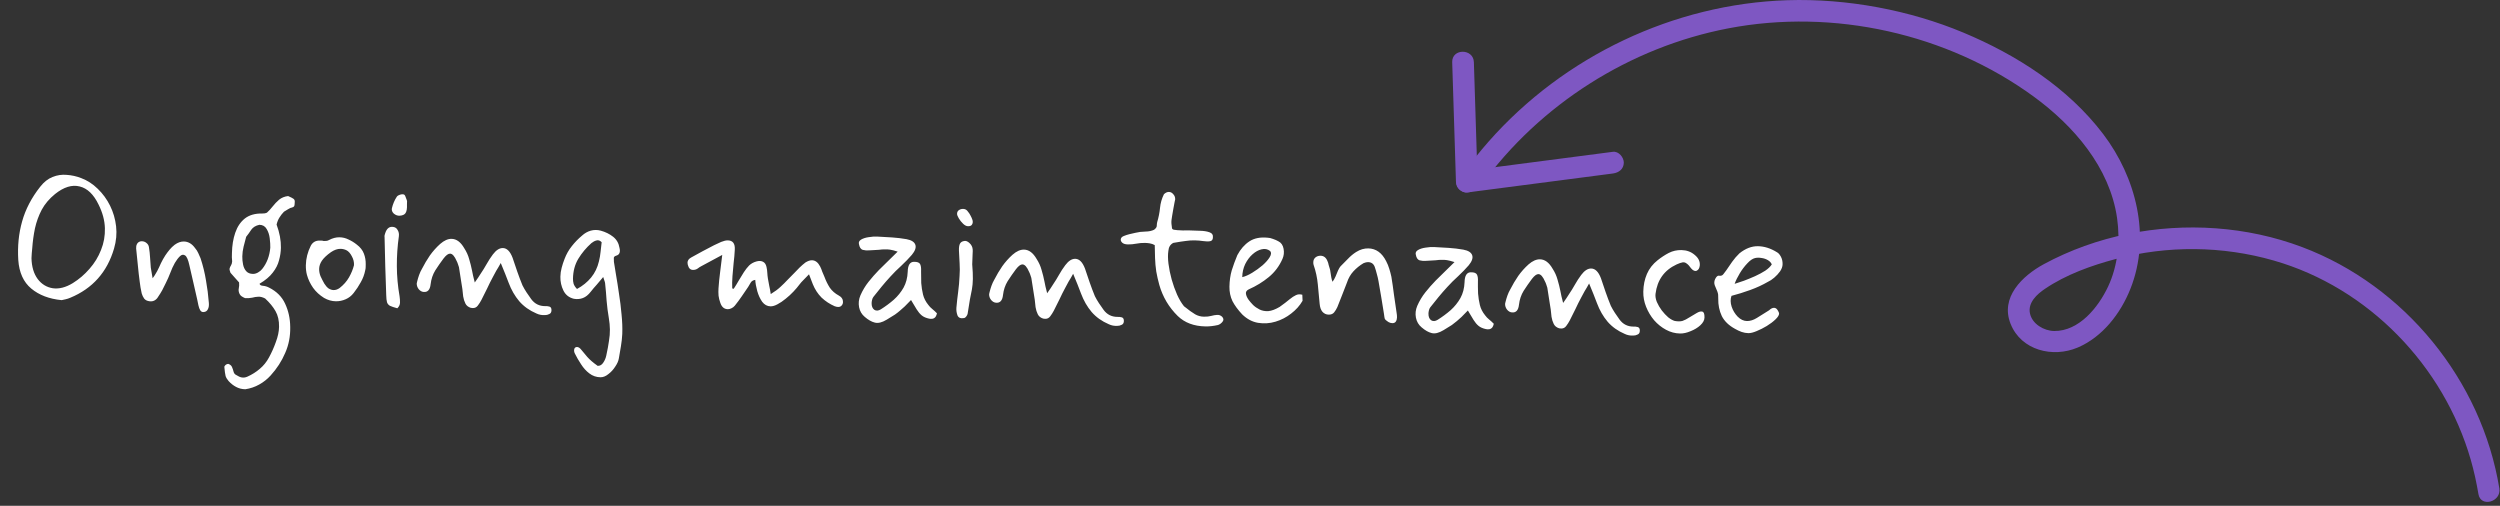 <svg width="346" height="70" viewBox="0 0 346 70" fill="none" xmlns="http://www.w3.org/2000/svg">
<rect x="0" y="0" width="346" height="70" fill="#333333" stroke="none"/>
<path d="M8.53 41.54C6.81 41.373 5.41 40.84 4.33 39.941C3.249 39.043 2.649 37.723 2.53 35.981C2.413 34.088 2.59 32.309 3.061 30.646C3.531 28.967 4.363 27.37 5.557 25.855C6.076 25.19 6.65 24.736 7.28 24.494C7.91 24.236 8.562 24.139 9.236 24.202C9.927 24.249 10.592 24.396 11.229 24.645C12.084 24.965 12.851 25.46 13.531 26.132C14.228 26.804 14.796 27.583 15.235 28.469C15.674 29.355 15.952 30.306 16.068 31.322C16.184 32.337 16.088 33.365 15.782 34.407C14.826 37.665 12.807 39.932 9.727 41.208C9.505 41.305 9.284 41.377 9.064 41.424C8.844 41.47 8.666 41.509 8.53 41.54ZM10.069 39.188C10.94 38.647 11.712 37.986 12.386 37.205C13.076 36.424 13.607 35.556 13.98 34.601C14.369 33.645 14.549 32.636 14.518 31.571C14.487 30.507 14.195 29.421 13.642 28.312C12.959 26.898 12.088 26.063 11.029 25.806C9.971 25.533 8.833 25.883 7.615 26.857C6.826 27.5 6.213 28.223 5.776 29.026C5.356 29.828 5.044 30.684 4.841 31.592C4.656 32.483 4.529 33.41 4.46 34.371C4.439 34.59 4.418 34.818 4.396 35.054C4.375 35.273 4.363 35.501 4.358 35.737C4.387 36.92 4.672 37.879 5.216 38.615C5.76 39.335 6.461 39.762 7.32 39.896C8.179 40.014 9.095 39.778 10.069 39.188ZM28.252 43.178C28.032 43.224 27.855 43.153 27.724 42.965C27.609 42.777 27.521 42.539 27.459 42.251C27.396 41.979 27.342 41.717 27.296 41.462C27.125 40.666 26.946 39.877 26.758 39.097C26.587 38.316 26.407 37.536 26.22 36.756C26.049 35.959 25.846 35.491 25.613 35.351C25.379 35.195 25.142 35.233 24.901 35.465C24.66 35.697 24.427 36.005 24.2 36.389C23.955 36.823 23.744 37.284 23.566 37.77C23.388 38.239 23.186 38.7 22.957 39.152C22.799 39.486 22.633 39.821 22.457 40.156C22.282 40.473 22.091 40.782 21.883 41.082C21.76 41.299 21.597 41.465 21.392 41.579C21.187 41.694 20.95 41.731 20.681 41.693C20.361 41.653 20.118 41.53 19.953 41.324C19.805 41.119 19.691 40.88 19.612 40.609C19.549 40.337 19.495 40.066 19.45 39.795C19.404 39.524 19.367 39.261 19.338 39.008C19.234 38.229 19.148 37.459 19.077 36.698C19.007 35.937 18.929 35.167 18.842 34.388C18.83 34.152 18.867 33.95 18.955 33.782C19.043 33.598 19.197 33.474 19.418 33.411C19.452 33.395 19.494 33.387 19.545 33.388C19.596 33.389 19.629 33.39 19.646 33.39C19.883 33.395 20.092 33.474 20.275 33.63C20.475 33.786 20.589 33.99 20.618 34.244C20.694 34.702 20.744 35.167 20.769 35.64C20.794 36.114 20.828 36.579 20.87 37.035C20.914 37.374 20.997 37.865 21.12 38.509C21.293 38.293 21.424 38.101 21.511 37.934C21.616 37.767 21.694 37.633 21.747 37.533C21.939 37.165 22.115 36.797 22.274 36.428C22.45 36.06 22.651 35.701 22.877 35.351C23.068 35.067 23.267 34.801 23.475 34.551C23.682 34.302 23.914 34.078 24.171 33.88C24.599 33.568 25.024 33.415 25.446 33.423C26.054 33.435 26.572 33.74 27 34.339C27.181 34.545 27.329 34.776 27.442 35.031C27.556 35.27 27.662 35.508 27.758 35.746C28.094 36.766 28.345 37.792 28.511 38.826C28.695 39.842 28.827 40.883 28.908 41.949C28.935 42.304 28.888 42.59 28.765 42.807C28.66 43.025 28.489 43.148 28.252 43.178ZM33.95 53.873C33.478 53.864 33.049 53.755 32.665 53.545C32.297 53.352 31.956 53.084 31.641 52.74C31.443 52.517 31.304 52.286 31.224 52.048C31.161 51.811 31.101 51.379 31.045 50.753C31.151 50.519 31.331 50.387 31.585 50.358C31.853 50.448 32.028 50.594 32.108 50.799C32.206 51.02 32.278 51.232 32.324 51.436C32.388 51.657 32.495 51.802 32.645 51.873C32.962 52.081 33.239 52.205 33.474 52.243C33.727 52.281 33.981 52.244 34.236 52.13C34.884 51.839 35.456 51.478 35.954 51.048C36.469 50.619 36.892 50.095 37.225 49.476C37.592 48.808 37.909 48.096 38.177 47.341C38.461 46.587 38.609 45.889 38.621 45.247C38.638 44.386 38.474 43.657 38.131 43.059C37.804 42.479 37.325 41.896 36.694 41.31C36.36 41.135 36.049 41.053 35.762 41.064C35.474 41.076 35.187 41.121 34.898 41.2C34.61 41.262 34.28 41.281 33.909 41.258C33.742 41.187 33.591 41.108 33.458 41.021C33.324 40.934 33.225 40.822 33.16 40.686C33.03 40.413 32.992 40.16 33.047 39.924C33.103 39.689 33.116 39.41 33.089 39.089C32.89 38.866 32.683 38.634 32.468 38.393C32.253 38.153 32.063 37.938 31.898 37.749C31.785 37.477 31.746 37.274 31.783 37.139C31.819 37.005 31.881 36.871 31.968 36.737C32.054 36.604 32.109 36.419 32.13 36.183C32.117 35.98 32.104 35.786 32.09 35.6C32.094 35.397 32.098 35.203 32.101 35.017C32.121 33.971 32.274 33.036 32.559 32.214C32.845 31.375 33.288 30.717 33.888 30.238C34.505 29.76 35.312 29.53 36.308 29.549C36.409 29.551 36.51 29.545 36.612 29.53C36.714 29.515 36.824 29.483 36.943 29.434C37.218 29.186 37.485 28.896 37.745 28.563C38.004 28.23 38.297 27.923 38.623 27.642C38.966 27.362 39.383 27.192 39.874 27.134C40.242 27.293 40.485 27.416 40.602 27.502C40.735 27.589 40.8 27.725 40.797 27.911C40.79 28.249 40.761 28.459 40.709 28.543C40.657 28.626 40.562 28.683 40.427 28.715C40.291 28.729 40.104 28.81 39.865 28.957L39.301 29.302C39.06 29.55 38.852 29.817 38.678 30.1C38.504 30.367 38.372 30.694 38.28 31.081C38.698 32.203 38.897 33.271 38.878 34.284C38.867 34.858 38.781 35.439 38.617 36.027C38.471 36.615 38.182 37.184 37.749 37.733C37.334 38.282 36.725 38.794 35.922 39.269C35.953 39.438 36.111 39.534 36.398 39.556C36.685 39.579 36.962 39.66 37.229 39.8C38.283 40.327 39.029 41.075 39.467 42.046C39.922 43.017 40.155 44.085 40.167 45.251C40.193 46.551 39.959 47.755 39.465 48.86C38.988 49.982 38.319 51.017 37.457 51.963C36.991 52.478 36.46 52.898 35.862 53.225C35.282 53.552 34.645 53.768 33.95 53.873ZM35.011 37.909C35.23 37.913 35.459 37.85 35.698 37.719C35.954 37.572 36.151 37.407 36.29 37.224C36.93 36.425 37.303 35.445 37.409 34.281C37.416 33.91 37.391 33.479 37.332 32.988C37.274 32.497 37.13 32.064 36.901 31.688C36.688 31.313 36.354 31.121 35.898 31.112C35.39 31.221 35.014 31.45 34.771 31.8C34.545 32.15 34.311 32.475 34.069 32.775C33.942 33.228 33.824 33.682 33.714 34.136C33.604 34.59 33.545 35.036 33.536 35.475C33.529 35.863 33.564 36.244 33.642 36.617C33.719 36.99 33.865 37.297 34.08 37.537C34.295 37.778 34.605 37.902 35.011 37.909ZM46.467 41.696C45.91 41.686 45.372 41.532 44.854 41.235C44.237 40.852 43.73 40.387 43.335 39.839C42.941 39.274 42.656 38.678 42.482 38.05C42.372 37.642 42.321 37.194 42.33 36.704C42.348 35.776 42.576 34.877 43.014 34.007C43.277 33.522 43.687 33.285 44.244 33.295C44.328 33.297 44.412 33.298 44.497 33.3C44.598 33.302 44.699 33.321 44.8 33.356C44.935 33.342 45.062 33.336 45.18 33.338C45.315 33.324 45.434 33.284 45.537 33.218C46.032 32.958 46.515 32.831 46.988 32.84C47.427 32.849 47.839 32.949 48.223 33.142C48.625 33.319 49.009 33.554 49.375 33.848C49.858 34.212 50.188 34.632 50.365 35.108C50.542 35.567 50.626 36.058 50.616 36.581C50.614 36.7 50.611 36.835 50.608 36.987C50.606 37.122 50.586 37.256 50.55 37.391C50.438 37.98 50.233 38.533 49.936 39.051C49.656 39.569 49.326 40.07 48.945 40.552C48.651 40.935 48.282 41.224 47.84 41.418C47.397 41.612 46.939 41.705 46.467 41.696ZM46.166 40.145C46.453 40.151 46.734 40.055 47.008 39.857C47.556 39.428 47.988 38.938 48.302 38.387C48.616 37.836 48.846 37.274 48.992 36.703C49.017 36.281 48.915 35.866 48.687 35.456C48.475 35.047 48.227 34.772 47.942 34.631C47.691 34.508 47.422 34.444 47.135 34.439C46.713 34.431 46.271 34.583 45.809 34.895C45.227 35.306 44.806 35.704 44.546 36.087C44.302 36.454 44.177 36.832 44.17 37.22C44.164 37.541 44.225 37.871 44.354 38.212C44.5 38.535 44.679 38.885 44.891 39.26C45.072 39.551 45.27 39.774 45.487 39.93C45.721 40.069 45.947 40.141 46.166 40.145ZM56.324 28.33C56.348 28.871 56.281 29.258 56.125 29.491C55.986 29.708 55.713 29.83 55.307 29.856C55.02 29.867 54.752 29.769 54.502 29.562C54.27 29.338 54.182 29.092 54.238 28.823C54.384 28.217 54.614 27.681 54.926 27.214C55.013 27.098 55.158 27.008 55.362 26.944C55.566 26.88 55.727 26.866 55.844 26.902C55.962 26.921 56.053 27.024 56.117 27.211C56.198 27.399 56.262 27.569 56.31 27.722C56.342 27.807 56.349 27.908 56.33 28.026C56.328 28.127 56.326 28.229 56.324 28.33ZM54.991 42.667C54.52 42.54 54.176 42.424 53.959 42.318C53.758 42.196 53.626 42.033 53.562 41.83C53.499 41.609 53.463 41.279 53.454 40.84C53.353 38.17 53.276 35.508 53.225 32.856C53.21 32.755 53.212 32.653 53.23 32.552C53.266 32.452 53.293 32.359 53.312 32.275C53.527 31.604 53.904 31.316 54.442 31.41C54.712 31.449 54.912 31.596 55.042 31.852C55.189 32.091 55.243 32.371 55.203 32.691C55.009 34.072 54.915 35.455 54.923 36.84C54.931 38.225 55.056 39.612 55.3 41.001C55.346 41.289 55.365 41.585 55.36 41.889C55.354 42.176 55.231 42.435 54.991 42.667ZM75.427 43.609C75.004 43.635 74.608 43.559 74.24 43.384C73.285 42.977 72.494 42.414 71.866 41.693C71.254 40.972 70.764 40.118 70.394 39.132C70.25 38.724 70.088 38.307 69.911 37.882C69.733 37.456 69.531 36.962 69.305 36.401C69.078 36.819 68.869 37.178 68.677 37.478C68.503 37.779 68.345 38.072 68.205 38.356C67.925 38.874 67.662 39.401 67.415 39.937C67.169 40.456 66.906 40.983 66.625 41.518C66.485 41.786 66.32 42.044 66.129 42.294C65.956 42.527 65.726 42.641 65.439 42.636C65.304 42.633 65.212 42.623 65.161 42.605C64.808 42.497 64.559 42.298 64.412 42.008C64.266 41.718 64.162 41.387 64.102 41.015C64.047 40.338 63.958 39.669 63.836 39.008C63.73 38.331 63.625 37.654 63.519 36.976C63.488 36.84 63.44 36.696 63.375 36.543C63.328 36.39 63.271 36.254 63.206 36.134C62.914 35.453 62.609 35.11 62.288 35.104C62.035 35.099 61.735 35.321 61.389 35.771C60.99 36.304 60.608 36.854 60.243 37.421C59.895 37.989 59.68 38.626 59.599 39.334C59.517 40.109 59.19 40.466 58.617 40.405C58.364 40.383 58.138 40.252 57.94 40.012C57.759 39.772 57.671 39.509 57.676 39.222C57.678 39.154 57.696 39.07 57.732 38.97C57.805 38.667 57.895 38.365 58.002 38.063C58.109 37.761 58.241 37.476 58.398 37.209C58.731 36.557 59.097 35.939 59.497 35.355C59.913 34.772 60.387 34.241 60.92 33.761C61.469 33.282 61.997 33.047 62.504 33.056C63.179 33.069 63.762 33.502 64.252 34.355C64.564 34.834 64.791 35.337 64.933 35.863C65.092 36.389 65.226 36.924 65.334 37.466C65.38 37.687 65.427 37.915 65.473 38.153C65.536 38.39 65.614 38.704 65.708 39.094C65.9 38.811 66.056 38.586 66.177 38.419C66.299 38.236 66.412 38.061 66.516 37.894C66.811 37.46 67.09 37.01 67.352 36.542C67.614 36.074 67.901 35.632 68.213 35.215C68.663 34.616 69.125 34.321 69.598 34.329C70.155 34.34 70.602 34.787 70.94 35.672C71.165 36.301 71.381 36.938 71.588 37.584C71.812 38.23 72.054 38.867 72.312 39.497C72.475 39.821 72.663 40.145 72.876 40.47C73.09 40.795 73.304 41.103 73.518 41.394C73.995 42.045 74.639 42.37 75.45 42.368C75.636 42.355 75.83 42.375 76.031 42.429C76.233 42.484 76.331 42.655 76.326 42.942C76.32 43.212 76.216 43.387 76.012 43.468C75.824 43.566 75.629 43.612 75.427 43.609ZM83.096 52.213C82.522 52.203 82.011 52.024 81.561 51.678C81.128 51.349 80.748 50.928 80.42 50.415C80.091 49.919 79.805 49.424 79.561 48.93C79.463 48.742 79.433 48.547 79.471 48.346C79.508 48.144 79.637 48.036 79.857 48.023C80.059 48.027 80.26 48.158 80.457 48.415C80.672 48.672 80.945 48.998 81.275 49.393C81.622 49.788 82.104 50.202 82.721 50.636C83.041 50.642 83.297 50.495 83.489 50.194C83.697 49.894 83.839 49.559 83.913 49.189C84.079 48.432 84.202 47.767 84.28 47.195C84.375 46.639 84.419 46.108 84.411 45.601C84.404 45.095 84.355 44.57 84.263 44.028C84.126 43.232 84.023 42.428 83.954 41.616C83.902 40.804 83.833 40.001 83.746 39.206C83.732 39.087 83.7 38.968 83.652 38.849C83.62 38.73 83.564 38.56 83.484 38.339C83.156 38.739 82.853 39.096 82.577 39.412C82.301 39.71 82.034 40.026 81.774 40.359C81.428 40.809 81.059 41.105 80.668 41.25C80.294 41.395 79.879 41.429 79.425 41.353C78.753 41.189 78.27 40.808 77.977 40.212C77.684 39.615 77.544 38.979 77.557 38.304C77.565 37.882 77.624 37.469 77.733 37.066C77.842 36.646 77.976 36.235 78.136 35.833C78.384 35.178 78.716 34.594 79.131 34.078C79.546 33.545 80.02 33.056 80.552 32.61C80.913 32.279 81.314 32.05 81.755 31.924C82.214 31.797 82.678 31.797 83.149 31.924C83.804 32.106 84.373 32.387 84.855 32.767C85.338 33.148 85.632 33.66 85.738 34.304C85.817 34.626 85.812 34.871 85.724 35.038C85.654 35.206 85.508 35.321 85.287 35.384C85.067 35.448 84.955 35.555 84.952 35.707C84.949 35.859 84.954 36.037 84.967 36.239C85.026 36.68 85.125 37.289 85.262 38.069C85.399 38.848 85.535 39.712 85.669 40.66C85.821 41.592 85.938 42.54 86.021 43.504C86.121 44.485 86.155 45.389 86.122 46.216C86.094 46.79 86.033 47.354 85.938 47.91C85.843 48.465 85.749 49.021 85.654 49.576C85.596 49.947 85.428 50.332 85.151 50.732C84.889 51.149 84.57 51.498 84.194 51.778C83.834 52.075 83.468 52.22 83.096 52.213ZM79.856 39.994C80.641 39.569 81.292 39.041 81.811 38.409C82.329 37.777 82.689 37.033 82.891 36.175C83.001 35.738 83.077 35.3 83.119 34.862C83.161 34.407 83.212 33.961 83.27 33.523C83.039 33.282 82.795 33.201 82.54 33.281C82.303 33.344 82.073 33.466 81.85 33.648C81.128 34.293 80.524 35.016 80.036 35.818C79.565 36.602 79.32 37.518 79.3 38.565C79.296 38.801 79.325 39.038 79.388 39.276C79.468 39.514 79.624 39.753 79.856 39.994ZM100.729 42.793C100.223 42.783 99.874 42.481 99.683 41.886C99.57 41.58 99.492 41.258 99.447 40.919C99.42 40.564 99.418 40.226 99.441 39.906C99.489 39.181 99.561 38.447 99.66 37.706C99.758 36.948 99.858 36.14 99.959 35.28L97.093 36.822C96.922 36.903 96.743 37.018 96.554 37.167C96.366 37.298 96.145 37.362 95.892 37.357C95.639 37.352 95.447 37.23 95.316 36.991C95.203 36.736 95.148 36.524 95.151 36.355C95.157 36.051 95.33 35.81 95.671 35.63C96.183 35.336 96.704 35.05 97.233 34.773C97.761 34.496 98.29 34.219 98.819 33.942C99.143 33.779 99.475 33.625 99.815 33.479C100.173 33.334 100.478 33.264 100.731 33.268C101.423 33.281 101.745 33.71 101.695 34.553C101.667 35.16 101.613 35.776 101.534 36.399C101.471 37.006 101.418 37.613 101.373 38.22C101.351 38.473 101.337 38.76 101.331 39.08C101.342 39.401 101.345 39.68 101.341 39.916L101.542 39.971C101.786 39.604 102.021 39.22 102.248 38.819C102.492 38.418 102.727 38.034 102.954 37.667C103.18 37.317 103.422 37.009 103.68 36.743C103.955 36.478 104.297 36.291 104.704 36.18C105.044 36.085 105.339 36.099 105.59 36.222C105.841 36.345 106.005 36.584 106.083 36.941C106.145 37.212 106.182 37.483 106.194 37.753C106.206 38.007 106.235 38.278 106.28 38.565C106.325 38.87 106.387 39.201 106.464 39.557C106.542 39.896 106.611 40.277 106.671 40.7C106.961 40.52 107.218 40.348 107.44 40.183C107.68 40.002 107.878 39.837 108.032 39.688C108.376 39.373 108.694 39.058 108.987 38.743C109.28 38.428 109.59 38.113 109.917 37.798C110.158 37.532 110.408 37.275 110.666 37.027C110.924 36.778 111.19 36.547 111.464 36.333C111.806 36.119 112.112 36.015 112.382 36.02C112.838 36.029 113.213 36.315 113.506 36.877C113.62 37.099 113.717 37.337 113.796 37.592C113.893 37.831 113.998 38.077 114.112 38.333C114.305 38.86 114.549 39.354 114.844 39.816C115.156 40.261 115.572 40.623 116.09 40.903C116.441 41.095 116.63 41.344 116.658 41.648C116.704 41.936 116.623 42.171 116.417 42.353C116.228 42.518 115.933 42.53 115.53 42.387C114.843 42.087 114.234 41.687 113.703 41.187C113.19 40.671 112.788 40.056 112.497 39.341L111.966 37.963C111.69 38.262 111.44 38.519 111.217 38.734C110.993 38.95 110.795 39.174 110.621 39.407C110.413 39.69 110.146 40.006 109.818 40.354C109.491 40.703 109.13 41.034 108.736 41.347C108.358 41.661 107.982 41.916 107.607 42.111C107.248 42.307 106.926 42.403 106.639 42.397C106.183 42.389 105.799 42.179 105.485 41.767C105.19 41.34 104.962 40.846 104.804 40.285C104.646 39.708 104.554 39.192 104.529 38.735C104.224 38.78 104.011 38.911 103.889 39.128C103.767 39.329 103.653 39.521 103.548 39.705C103.253 40.138 102.958 40.572 102.663 41.005C102.368 41.439 102.047 41.872 101.701 42.304C101.563 42.471 101.4 42.594 101.213 42.675C101.042 42.756 100.881 42.795 100.729 42.793ZM129.674 43.362C129.6 43.699 129.478 43.916 129.307 44.014C129.153 44.129 128.916 44.158 128.596 44.102C128.159 44.009 127.816 43.859 127.566 43.652C127.317 43.444 127.086 43.17 126.872 42.828C126.66 42.47 126.398 42.034 126.086 41.522C125.725 41.886 125.432 42.185 125.208 42.417C124.985 42.632 124.77 42.822 124.564 42.987C124.375 43.153 124.144 43.334 123.87 43.532C123.597 43.712 123.212 43.95 122.717 44.245C122.068 44.638 121.516 44.771 121.063 44.644C120.626 44.535 120.166 44.273 119.684 43.858C119.269 43.513 119.007 43.069 118.899 42.526C118.791 41.967 118.852 41.419 119.082 40.883C119.382 40.197 119.757 39.57 120.206 39.005C120.656 38.439 121.131 37.899 121.63 37.385C122.06 36.971 122.482 36.557 122.895 36.142C123.325 35.728 123.772 35.289 124.237 34.825C123.8 34.682 123.447 34.59 123.178 34.552C122.925 34.513 122.681 34.5 122.444 34.513C122.224 34.508 121.954 34.529 121.632 34.573C121.311 34.601 120.871 34.627 120.314 34.65C119.992 34.678 119.689 34.655 119.403 34.582C119.134 34.492 118.962 34.236 118.886 33.812C118.806 33.541 118.903 33.323 119.176 33.159C119.45 32.995 119.798 32.884 120.221 32.824C120.662 32.748 121.076 32.722 121.464 32.746C122.122 32.776 122.788 32.813 123.463 32.86C124.138 32.906 124.803 32.986 125.46 33.1C126.149 33.231 126.558 33.492 126.686 33.883C126.814 34.257 126.653 34.718 126.204 35.267C125.755 35.782 125.264 36.288 124.732 36.785C124.199 37.264 123.7 37.762 123.234 38.276C122.821 38.724 122.415 39.19 122.018 39.672C121.637 40.154 121.257 40.629 120.876 41.094C120.79 41.211 120.728 41.353 120.691 41.521C120.654 41.673 120.635 41.816 120.632 41.951C120.624 42.373 120.745 42.679 120.995 42.87C121.262 43.044 121.566 43.024 121.908 42.811C122.557 42.401 123.157 41.956 123.706 41.477C124.256 40.98 124.705 40.423 125.055 39.805C125.404 39.17 125.596 38.439 125.628 37.612C125.645 36.7 125.932 36.242 126.49 36.235C126.946 36.227 127.231 36.334 127.345 36.555C127.459 36.777 127.503 37.107 127.478 37.545C127.47 37.984 127.477 38.525 127.499 39.167C127.539 39.708 127.622 40.242 127.747 40.768C127.873 41.276 128.117 41.754 128.48 42.2C128.628 42.405 128.81 42.594 129.027 42.767C129.243 42.94 129.459 43.139 129.674 43.362ZM133.971 31.31C133.751 31.305 133.525 31.192 133.293 30.968C133.061 30.744 132.863 30.495 132.699 30.222C132.535 29.949 132.455 29.736 132.458 29.584C132.462 29.348 132.558 29.172 132.746 29.058C132.934 28.943 133.146 28.896 133.382 28.918C133.618 28.939 133.81 29.061 133.958 29.283C134.107 29.455 134.23 29.643 134.327 29.847C134.442 30.052 134.531 30.256 134.594 30.46C134.658 30.698 134.637 30.9 134.532 31.067C134.445 31.234 134.258 31.315 133.971 31.31ZM133.453 44.016C132.978 44.108 132.668 43.993 132.522 43.669C132.394 43.329 132.341 42.973 132.365 42.602C132.43 41.86 132.511 41.127 132.609 40.403C132.707 39.662 132.772 38.928 132.802 38.203C132.847 37.613 132.85 37.022 132.81 36.43C132.771 35.821 132.74 35.23 132.717 34.655C132.708 34.233 132.756 33.921 132.861 33.721C132.966 33.52 133.163 33.397 133.451 33.352C133.688 33.305 133.931 33.403 134.18 33.644C134.446 33.885 134.592 34.175 134.62 34.514C134.635 34.615 134.63 34.843 134.607 35.197C134.583 35.551 134.566 36.015 134.555 36.589C134.624 37.418 134.654 38.094 134.644 38.617C134.634 39.141 134.591 39.613 134.516 40.034C134.44 40.454 134.347 40.925 134.236 41.447C134.142 41.952 134.037 42.608 133.92 43.417C133.901 43.535 133.84 43.66 133.736 43.793C133.632 43.926 133.538 44.001 133.453 44.016ZM154.644 45.098C154.222 45.124 153.826 45.049 153.458 44.873C152.503 44.467 151.712 43.903 151.084 43.182C150.472 42.461 149.982 41.608 149.612 40.621C149.468 40.213 149.307 39.797 149.129 39.371C148.951 38.946 148.749 38.452 148.523 37.891C148.296 38.309 148.087 38.668 147.895 38.968C147.721 39.269 147.563 39.561 147.423 39.846C147.143 40.364 146.88 40.891 146.633 41.427C146.387 41.946 146.124 42.472 145.843 43.008C145.703 43.275 145.538 43.534 145.348 43.783C145.174 44.017 144.944 44.131 144.657 44.125C144.522 44.123 144.429 44.112 144.379 44.095C144.027 43.987 143.777 43.788 143.63 43.498C143.484 43.208 143.38 42.877 143.32 42.504C143.265 41.828 143.176 41.159 143.054 40.498C142.948 39.821 142.843 39.143 142.737 38.466C142.706 38.33 142.658 38.186 142.593 38.032C142.546 37.88 142.489 37.743 142.424 37.624C142.133 36.943 141.827 36.599 141.506 36.593C141.253 36.589 140.953 36.811 140.607 37.26C140.208 37.793 139.826 38.343 139.461 38.911C139.113 39.478 138.898 40.116 138.817 40.824C138.735 41.599 138.408 41.956 137.835 41.895C137.582 41.873 137.356 41.742 137.158 41.502C136.977 41.262 136.889 40.999 136.894 40.712C136.895 40.644 136.914 40.56 136.95 40.459C137.023 40.157 137.113 39.855 137.22 39.553C137.327 39.251 137.459 38.966 137.616 38.699C137.949 38.046 138.315 37.428 138.715 36.845C139.131 36.262 139.605 35.73 140.138 35.251C140.687 34.771 141.215 34.536 141.722 34.546C142.397 34.558 142.98 34.992 143.47 35.845C143.782 36.324 144.009 36.826 144.151 37.352C144.31 37.879 144.444 38.413 144.552 38.956C144.598 39.176 144.645 39.405 144.691 39.642C144.754 39.88 144.832 40.194 144.926 40.584C145.117 40.3 145.274 40.075 145.395 39.909C145.517 39.725 145.63 39.55 145.734 39.383C146.029 38.95 146.308 38.499 146.57 38.031C146.832 37.563 147.119 37.121 147.431 36.705C147.881 36.105 148.343 35.81 148.816 35.819C149.373 35.83 149.82 36.277 150.158 37.161C150.383 37.791 150.599 38.428 150.806 39.073C151.03 39.719 151.272 40.357 151.53 40.987C151.693 41.311 151.881 41.635 152.094 41.96C152.308 42.285 152.522 42.593 152.736 42.884C153.213 43.535 153.857 43.859 154.668 43.858C154.854 43.844 155.048 43.865 155.249 43.919C155.451 43.974 155.549 44.144 155.544 44.431C155.538 44.701 155.434 44.877 155.23 44.957C155.042 45.055 154.847 45.102 154.644 45.098ZM166.825 45.175C165.238 45.145 163.963 44.666 163.001 43.736C162.388 43.133 161.868 42.473 161.443 41.756C161.017 41.038 160.686 40.264 160.448 39.432C160.274 38.804 160.134 38.185 160.027 37.575C159.937 36.965 159.881 36.348 159.859 35.723L159.817 33.923C159.6 33.801 159.373 33.721 159.138 33.683C158.919 33.645 158.7 33.624 158.48 33.62C158.058 33.612 157.652 33.646 157.262 33.723C156.872 33.8 156.483 33.835 156.095 33.828C155.741 33.821 155.48 33.74 155.314 33.585C155.149 33.43 155.084 33.26 155.121 33.075C155.159 32.89 155.305 32.749 155.56 32.653C155.798 32.556 156.045 32.476 156.299 32.413C156.57 32.351 156.842 32.288 157.113 32.226C157.554 32.116 158.02 32.057 158.51 32.05C159 32.042 159.406 31.957 159.73 31.794C159.97 31.613 160.092 31.438 160.095 31.269C160.098 31.083 160.119 30.906 160.156 30.738C160.354 30.083 160.484 29.427 160.547 28.77C160.61 28.112 160.791 27.482 161.089 26.88C161.313 26.665 161.543 26.559 161.779 26.564C162.015 26.568 162.216 26.673 162.381 26.879C162.563 27.068 162.652 27.306 162.646 27.593C162.646 27.593 162.619 27.72 162.563 27.972C162.525 28.224 162.468 28.527 162.394 28.88C162.337 29.234 162.28 29.562 162.224 29.865C162.167 30.168 162.138 30.362 162.137 30.446C162.117 30.615 162.114 30.783 162.127 30.953C162.158 31.122 162.18 31.3 162.193 31.486C162.19 31.654 162.281 31.758 162.466 31.795C162.668 31.816 162.828 31.835 162.946 31.855C163.199 31.876 163.452 31.889 163.705 31.894C163.959 31.882 164.204 31.878 164.44 31.883C164.963 31.892 165.495 31.911 166.035 31.938C166.575 31.948 167.021 32.016 167.374 32.14C167.743 32.266 167.907 32.505 167.867 32.859C167.861 33.163 167.731 33.338 167.477 33.383C167.223 33.429 166.902 33.423 166.515 33.365C166.144 33.308 165.757 33.275 165.351 33.268C164.929 33.26 164.524 33.286 164.134 33.346C163.745 33.389 163.161 33.48 162.381 33.617C161.972 33.829 161.745 34.196 161.702 34.719C161.625 35.224 161.63 35.824 161.719 36.518C161.807 37.212 161.954 37.932 162.159 38.679C162.365 39.409 162.614 40.106 162.905 40.77C163.197 41.417 163.516 41.955 163.863 42.384C164.528 42.92 165.045 43.293 165.412 43.502C165.78 43.712 166.183 43.821 166.622 43.829C167.01 43.836 167.349 43.8 167.637 43.721C167.926 43.642 168.188 43.597 168.425 43.584C168.679 43.555 168.914 43.636 169.13 43.825C169.362 44.066 169.382 44.303 169.192 44.536C169.019 44.752 168.814 44.9 168.576 44.98C167.965 45.121 167.382 45.186 166.825 45.175ZM171.931 43.523C171.335 42.888 170.882 42.271 170.572 41.674C170.28 41.061 170.141 40.391 170.154 39.665C170.17 38.838 170.277 38.089 170.475 37.417C170.691 36.728 170.949 36.024 171.25 35.304C171.687 34.484 172.239 33.853 172.906 33.41C173.573 32.966 174.421 32.796 175.449 32.9C175.668 32.904 175.912 32.959 176.18 33.066C176.449 33.155 176.692 33.261 176.909 33.384C177.311 33.577 177.557 33.928 177.649 34.436C177.741 34.928 177.69 35.391 177.496 35.826C177.055 36.831 176.423 37.672 175.6 38.349C174.776 39.026 173.854 39.591 172.832 40.045C172.525 40.191 172.395 40.4 172.44 40.671C172.486 40.942 172.608 41.214 172.805 41.488C172.97 41.711 173.176 41.951 173.425 42.209C173.674 42.45 173.974 42.658 174.325 42.834C174.676 43.009 175.08 43.084 175.537 43.059C175.993 43.017 176.512 42.824 177.093 42.481C177.674 42.069 178.128 41.723 178.455 41.442C178.798 41.162 179.097 40.965 179.352 40.851C179.608 40.721 179.904 40.701 180.24 40.792L180.275 41.629C179.891 42.297 179.365 42.886 178.696 43.397C178.045 43.909 177.32 44.283 176.522 44.522C175.724 44.76 174.921 44.812 174.113 44.679C173.322 44.546 172.594 44.161 171.931 43.523ZM171.927 38.356C172.334 38.262 172.794 38.06 173.306 37.749C173.818 37.437 174.298 37.092 174.744 36.712C175.191 36.315 175.518 35.941 175.728 35.59C175.954 35.223 175.968 34.936 175.769 34.73C175.436 34.47 175.049 34.396 174.608 34.505C174.184 34.599 173.766 34.827 173.354 35.191C172.959 35.538 172.621 35.988 172.341 36.54C172.077 37.092 171.939 37.698 171.927 38.356ZM192.697 44.725C192.528 44.721 192.36 44.676 192.193 44.588C192.026 44.484 191.876 44.371 191.743 44.251C191.661 44.165 191.612 44.037 191.599 43.868C191.585 43.699 191.563 43.538 191.532 43.386C191.411 42.64 191.29 41.895 191.169 41.15C191.047 40.404 190.918 39.65 190.78 38.888C190.719 38.549 190.641 38.218 190.546 37.895C190.467 37.573 190.372 37.251 190.26 36.928C190.099 36.502 189.791 36.285 189.335 36.277C189.166 36.274 188.963 36.321 188.724 36.417C188.195 36.728 187.724 37.108 187.31 37.556C186.913 37.988 186.617 38.506 186.419 39.11C186.206 39.68 185.984 40.25 185.754 40.82C185.524 41.373 185.302 41.934 185.089 42.504C184.966 42.772 184.818 43.014 184.645 43.231C184.472 43.447 184.217 43.552 183.879 43.545C183.541 43.539 183.257 43.407 183.025 43.15C182.81 42.892 182.682 42.527 182.64 42.053C182.556 41.157 182.472 40.26 182.387 39.363C182.303 38.45 182.109 37.551 181.805 36.667C181.772 36.582 181.758 36.455 181.761 36.286C181.766 36.016 181.863 35.799 182.052 35.633C182.258 35.468 182.496 35.388 182.766 35.394C183.205 35.402 183.521 35.644 183.715 36.121C183.796 36.291 183.852 36.469 183.882 36.656C183.929 36.842 183.985 37.029 184.049 37.216C184.081 37.301 184.112 37.462 184.141 37.699C184.17 37.919 184.208 38.156 184.254 38.41C184.3 38.648 184.356 38.843 184.42 38.996C184.576 38.797 184.716 38.554 184.839 38.27C184.963 37.985 185.078 37.708 185.184 37.44C185.308 37.172 185.421 36.98 185.524 36.864C185.869 36.516 186.213 36.168 186.557 35.819C186.902 35.454 187.279 35.141 187.69 34.878C187.98 34.698 188.261 34.568 188.533 34.489C188.821 34.41 189.101 34.373 189.371 34.378C190.434 34.398 191.259 34.987 191.845 36.147C192.025 36.488 192.17 36.845 192.281 37.219C192.392 37.576 192.487 37.932 192.565 38.288C192.701 39.118 192.821 39.948 192.923 40.777C193.043 41.607 193.162 42.428 193.282 43.241C193.328 43.495 193.349 43.724 193.345 43.926C193.341 44.146 193.287 44.339 193.183 44.506C193.078 44.656 192.917 44.729 192.697 44.725ZM206.741 44.811C206.667 45.148 206.545 45.365 206.374 45.463C206.22 45.578 205.983 45.608 205.663 45.551C205.226 45.458 204.882 45.308 204.633 45.101C204.383 44.894 204.152 44.619 203.939 44.277C203.726 43.919 203.464 43.483 203.153 42.971C202.792 43.335 202.499 43.634 202.275 43.866C202.051 44.081 201.837 44.272 201.631 44.437C201.442 44.602 201.211 44.783 200.937 44.981C200.663 45.161 200.279 45.399 199.784 45.694C199.134 46.087 198.583 46.22 198.13 46.093C197.693 45.984 197.233 45.722 196.751 45.307C196.335 44.962 196.074 44.518 195.966 43.975C195.858 43.416 195.919 42.868 196.148 42.332C196.448 41.646 196.823 41.02 197.273 40.454C197.723 39.888 198.197 39.348 198.697 38.834C199.127 38.42 199.548 38.006 199.961 37.591C200.391 37.177 200.838 36.738 201.303 36.274C200.867 36.131 200.514 36.04 200.244 36.001C199.992 35.962 199.747 35.949 199.511 35.962C199.291 35.958 199.021 35.978 198.699 36.022C198.377 36.05 197.938 36.076 197.38 36.099C197.059 36.127 196.755 36.104 196.47 36.031C196.201 35.942 196.029 35.685 195.952 35.261C195.873 34.99 195.97 34.772 196.243 34.608C196.516 34.445 196.865 34.333 197.288 34.273C197.728 34.197 198.143 34.171 198.531 34.195C199.189 34.225 199.855 34.263 200.53 34.309C201.204 34.355 201.87 34.435 202.526 34.549C203.216 34.68 203.625 34.941 203.753 35.332C203.881 35.706 203.72 36.167 203.271 36.716C202.822 37.231 202.331 37.737 201.798 38.234C201.266 38.714 200.767 39.211 200.301 39.725C199.887 40.174 199.482 40.639 199.084 41.121C198.704 41.604 198.323 42.078 197.943 42.544C197.856 42.66 197.795 42.802 197.758 42.971C197.721 43.122 197.701 43.265 197.699 43.4C197.691 43.822 197.812 44.128 198.062 44.319C198.328 44.493 198.633 44.473 198.975 44.26C199.624 43.85 200.223 43.405 200.773 42.926C201.323 42.43 201.772 41.872 202.121 41.254C202.471 40.619 202.662 39.888 202.695 39.061C202.712 38.15 202.999 37.691 203.556 37.684C204.013 37.676 204.298 37.783 204.412 38.004C204.526 38.226 204.57 38.556 204.545 38.995C204.537 39.434 204.543 39.974 204.565 40.616C204.606 41.157 204.688 41.691 204.814 42.217C204.939 42.726 205.184 43.203 205.547 43.649C205.695 43.854 205.877 44.044 206.093 44.217C206.31 44.389 206.525 44.588 206.741 44.811ZM226.054 46.441C225.632 46.467 225.236 46.392 224.868 46.216C223.913 45.81 223.121 45.246 222.493 44.525C221.882 43.804 221.392 42.951 221.022 41.964C220.877 41.556 220.716 41.139 220.539 40.714C220.361 40.288 220.159 39.795 219.933 39.233C219.706 39.651 219.496 40.01 219.305 40.311C219.13 40.611 218.973 40.904 218.832 41.188C218.553 41.707 218.289 42.234 218.043 42.769C217.797 43.288 217.533 43.815 217.253 44.35C217.113 44.618 216.948 44.877 216.757 45.126C216.584 45.359 216.354 45.473 216.067 45.468C215.932 45.465 215.839 45.455 215.789 45.437C215.436 45.33 215.187 45.131 215.04 44.841C214.894 44.551 214.79 44.22 214.73 43.847C214.675 43.17 214.586 42.502 214.463 41.841C214.358 41.163 214.252 40.486 214.147 39.809C214.116 39.673 214.068 39.528 214.003 39.375C213.955 39.222 213.899 39.086 213.833 38.967C213.542 38.286 213.236 37.942 212.916 37.936C212.662 37.931 212.363 38.154 212.017 38.603C211.618 39.136 211.236 39.686 210.871 40.254C210.523 40.821 210.308 41.459 210.227 42.166C210.145 42.942 209.817 43.299 209.244 43.237C208.991 43.216 208.766 43.085 208.568 42.845C208.387 42.605 208.299 42.341 208.304 42.054C208.305 41.987 208.324 41.903 208.359 41.802C208.433 41.499 208.523 41.197 208.63 40.895C208.737 40.593 208.869 40.309 209.026 40.041C209.359 39.389 209.725 38.771 210.125 38.188C210.541 37.605 211.015 37.073 211.548 36.593C212.097 36.114 212.625 35.879 213.131 35.889C213.807 35.901 214.39 36.334 214.88 37.188C215.192 37.667 215.419 38.169 215.561 38.695C215.72 39.222 215.854 39.756 215.962 40.299C216.008 40.519 216.054 40.748 216.101 40.985C216.164 41.223 216.242 41.537 216.336 41.927C216.527 41.643 216.684 41.418 216.805 41.252C216.927 41.068 217.04 40.893 217.144 40.726C217.439 40.293 217.718 39.842 217.98 39.374C218.242 38.906 218.529 38.464 218.841 38.048C219.291 37.448 219.753 37.153 220.225 37.162C220.782 37.172 221.23 37.62 221.568 38.504C221.793 39.133 222.009 39.771 222.216 40.416C222.44 41.062 222.682 41.7 222.94 42.33C223.103 42.654 223.291 42.978 223.504 43.303C223.718 43.628 223.931 43.936 224.145 44.227C224.623 44.877 225.267 45.202 226.078 45.2C226.264 45.187 226.457 45.207 226.659 45.262C226.861 45.316 226.959 45.487 226.953 45.774C226.948 46.044 226.844 46.219 226.64 46.3C226.452 46.398 226.257 46.445 226.054 46.441ZM232.516 46.157C231.841 46.145 231.194 45.972 230.576 45.639C229.957 45.307 229.408 44.866 228.929 44.317C228.466 43.768 228.098 43.153 227.824 42.472C227.549 41.791 227.419 41.088 227.433 40.362C227.45 39.468 227.617 38.652 227.935 37.915C228.253 37.178 228.746 36.545 229.414 36.017C229.911 35.621 230.424 35.285 230.953 35.008C231.499 34.731 232.084 34.598 232.708 34.61C233.434 34.624 234.046 34.846 234.545 35.278C235.061 35.693 235.296 36.179 235.252 36.735C235.211 37.106 235.072 37.348 234.833 37.462C234.595 37.575 234.335 37.469 234.054 37.143C233.824 36.818 233.617 36.594 233.433 36.473C233.267 36.335 233.082 36.281 232.879 36.31C232.676 36.34 232.395 36.437 232.038 36.599C230.334 37.394 229.363 38.752 229.124 40.673C229.084 41.01 229.144 41.382 229.306 41.791C229.484 42.199 229.713 42.592 229.993 42.969C230.273 43.329 230.571 43.647 230.887 43.923C231.22 44.182 231.52 44.349 231.789 44.421C232.21 44.496 232.565 44.495 232.853 44.416C233.142 44.32 233.475 44.149 233.851 43.903C234.175 43.706 234.491 43.518 234.799 43.338C235.123 43.141 235.386 43.07 235.588 43.125C235.807 43.163 235.911 43.435 235.902 43.941C235.895 44.312 235.702 44.672 235.324 45.02C234.963 45.35 234.519 45.621 233.992 45.83C233.464 46.057 232.972 46.166 232.516 46.157ZM241.971 46.107C241.668 46.101 241.356 46.045 241.037 45.938C240.735 45.831 240.434 45.69 240.133 45.515C239.264 45.043 238.651 44.449 238.293 43.733C237.952 43 237.789 42.203 237.806 41.343C237.81 41.089 237.805 40.904 237.791 40.785C237.776 40.65 237.737 40.497 237.673 40.327C237.609 40.14 237.496 39.868 237.333 39.51C237.221 39.221 237.235 38.925 237.375 38.624C237.533 38.306 237.697 38.149 237.866 38.152C238.152 38.208 238.364 38.145 238.502 37.961C238.658 37.762 238.797 37.578 238.918 37.412C239.161 37.045 239.43 36.653 239.725 36.237C240.02 35.82 240.357 35.429 240.735 35.065C241.575 34.389 242.434 34.058 243.312 34.075C244.19 34.091 245.063 34.37 245.931 34.909C246.132 35.014 246.313 35.221 246.477 35.528C246.64 35.835 246.718 36.182 246.71 36.571C246.704 36.891 246.588 37.218 246.363 37.552C246.137 37.868 245.87 38.159 245.561 38.423C245.252 38.688 244.953 38.885 244.663 39.014C243.929 39.44 243.12 39.813 242.236 40.134C241.352 40.455 240.485 40.726 239.637 40.946C239.476 41.399 239.484 41.898 239.659 42.441C239.835 42.968 240.114 43.429 240.495 43.825C240.892 44.221 241.319 44.423 241.775 44.431C242.214 44.44 242.673 44.296 243.151 44.002C243.647 43.69 244.21 43.337 244.843 42.944C245.083 42.712 245.314 42.598 245.533 42.602C245.736 42.606 245.902 42.719 246.033 42.941C246.164 43.146 246.229 43.299 246.227 43.401C246.223 43.62 246.058 43.887 245.731 44.202C245.404 44.517 245.002 44.822 244.523 45.117C244.062 45.395 243.593 45.631 243.117 45.825C242.657 46.019 242.275 46.113 241.971 46.107ZM240.073 39.283C240.447 39.172 240.88 39.028 241.373 38.851C241.884 38.658 242.394 38.448 242.905 38.221C243.433 37.978 243.902 37.725 244.312 37.463C244.723 37.183 245.024 36.894 245.215 36.593C245.119 36.355 244.936 36.157 244.669 36C244.402 35.843 244.108 35.745 243.788 35.705C243.468 35.648 243.173 35.651 242.901 35.714C242.562 35.792 242.203 36.038 241.824 36.453C241.445 36.852 241.098 37.309 240.785 37.827C240.471 38.345 240.234 38.83 240.073 39.283Z" fill="white"/>
<g clip-path="url(#clip0_1086_5139)">
<path d="M204.985 25.66C213.125 14.43 225.595 6.53 239.215 3.92C253.745 1.14 269.475 4.63 281.445 13.35C287.005 17.41 291.995 23.16 293.005 30.19C293.455 33.34 293.125 36.75 291.765 39.65C290.405 42.55 287.735 45.85 284.295 45.81C282.885 45.79 281.255 44.85 280.945 43.37C280.635 41.89 281.915 40.72 283.015 39.98C285.935 38 289.455 36.74 292.845 35.84C299.975 33.95 307.605 34.02 314.695 36.06C327.775 39.81 338.205 50.61 341.955 63.64C342.405 65.2 342.745 66.78 343.015 68.38C343.325 70.28 346.215 69.47 345.905 67.58C343.465 52.64 332.795 39.54 318.625 34.2C310.965 31.31 302.465 30.76 294.455 32.38C290.425 33.2 286.485 34.6 282.865 36.56C279.905 38.17 276.795 41.13 278.265 44.82C279.735 48.51 284.125 49.56 287.555 48.1C290.985 46.64 293.495 43.39 294.855 39.96C297.725 32.74 295.645 24.57 291.085 18.56C286.215 12.14 279.095 7.59 271.725 4.51C264.355 1.43 255.675 -0.24 247.355 0.03C231.635 0.54 216.435 7.79 206.035 19.58C204.745 21.04 203.545 22.57 202.405 24.15C201.265 25.73 203.875 27.21 204.995 25.66H204.985Z" fill="#7E57C2"/>
<path d="M200.985 8.61L201.505 25.18C201.565 27.11 204.565 27.11 204.505 25.18L203.985 8.61C203.925 6.68 200.925 6.68 200.985 8.61Z" fill="#7E57C2"/>
<path d="M203.045 26.64C209.775 25.76 216.505 24.89 223.235 24.01C224.045 23.9 224.725 23.4 224.735 22.51C224.735 21.78 224.035 20.91 223.235 21.01C216.505 21.89 209.775 22.76 203.045 23.64C202.235 23.75 201.555 24.25 201.545 25.14C201.545 25.87 202.245 26.74 203.045 26.64Z" fill="#7E57C2"/>
</g>
<defs>
<clipPath id="clip0_1086_5139">
<rect width="144.95" height="69.47" fill="white" transform="translate(200.984)"/>
</clipPath>
</defs>
</svg>
